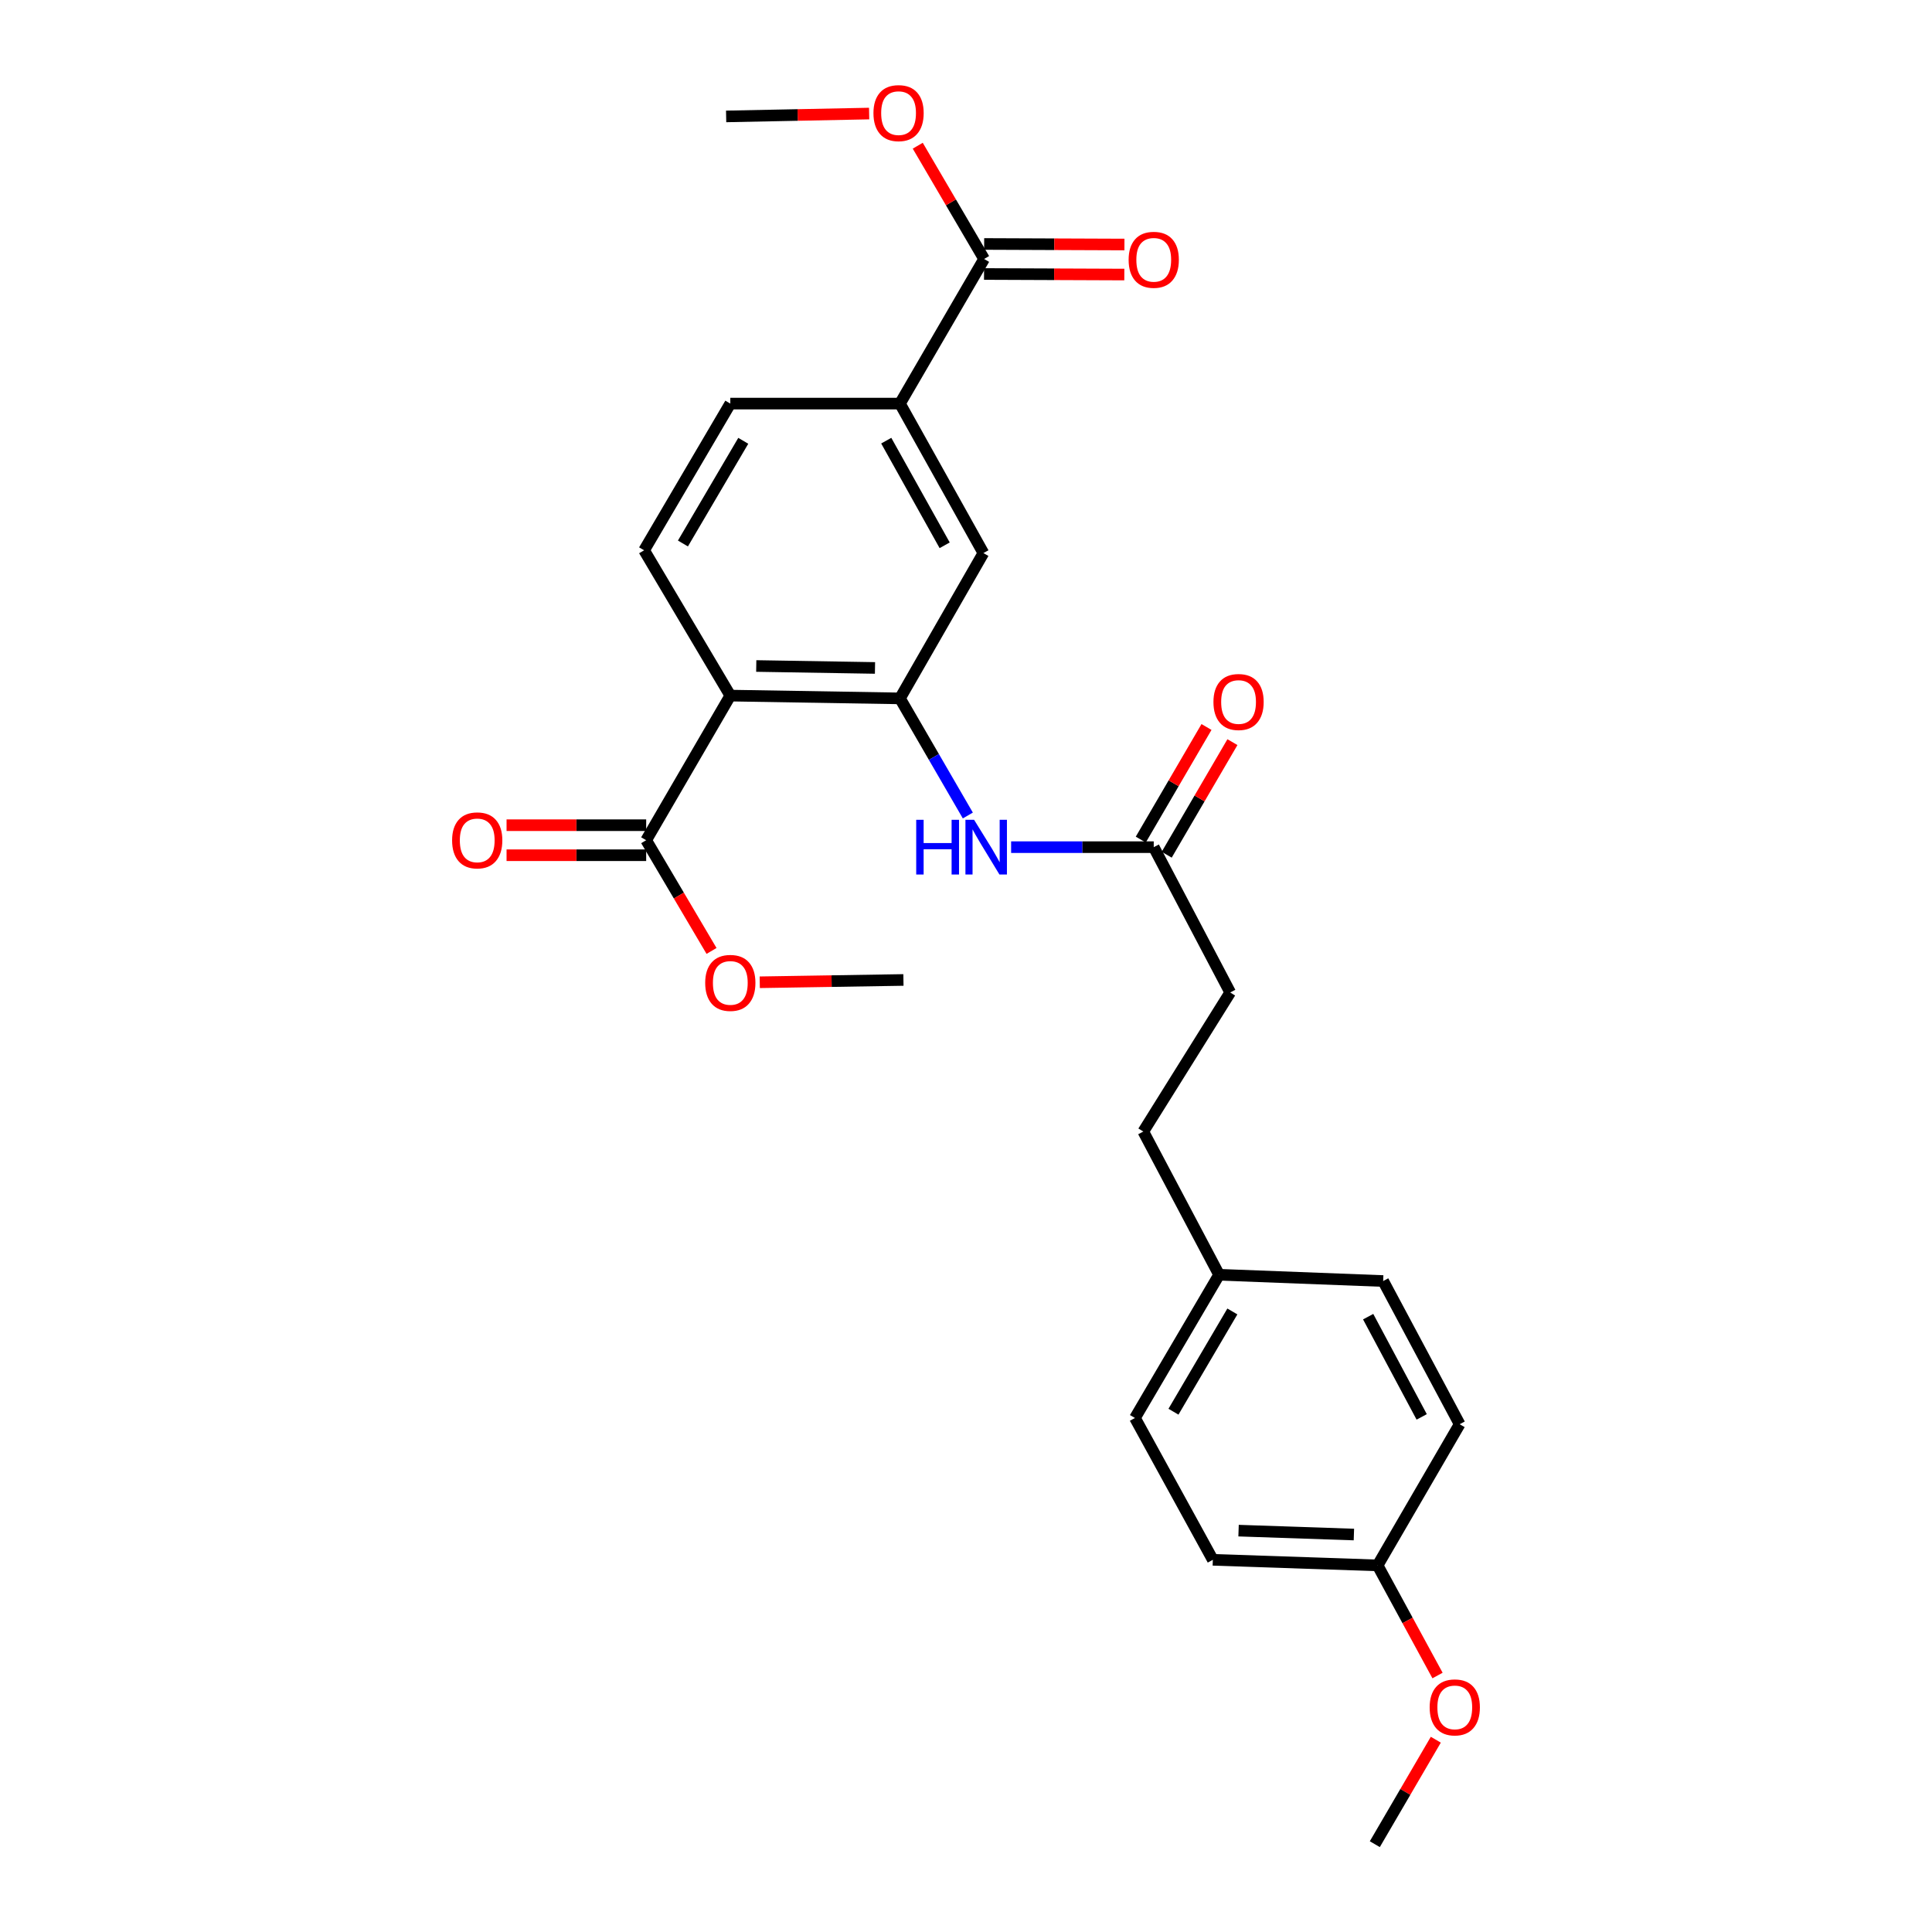 <?xml version='1.0' encoding='iso-8859-1'?>
<svg version='1.1' baseProfile='full'
              xmlns='http://www.w3.org/2000/svg'
                      xmlns:rdkit='http://www.rdkit.org/xml'
                      xmlns:xlink='http://www.w3.org/1999/xlink'
                  xml:space='preserve'
width='1000px' height='1000px' viewBox='0 0 1000 1000'>
<!-- END OF HEADER -->
<rect style='opacity:1.0;fill:#FFFFFF;stroke:none' width='1000' height='1000' x='0' y='0'> </rect>
<path class='bond-0' d='M 378.008,360.043 L 465.813,361.485' style='fill:none;fill-rule:evenodd;stroke:#000000;stroke-width:6px;stroke-linecap:butt;stroke-linejoin:miter;stroke-opacity:1' />
<path class='bond-0' d='M 391.434,344.718 L 452.897,345.727' style='fill:none;fill-rule:evenodd;stroke:#000000;stroke-width:6px;stroke-linecap:butt;stroke-linejoin:miter;stroke-opacity:1' />
<path class='bond-1' d='M 378.008,360.043 L 334.46,434.895' style='fill:none;fill-rule:evenodd;stroke:#000000;stroke-width:6px;stroke-linecap:butt;stroke-linejoin:miter;stroke-opacity:1' />
<path class='bond-6' d='M 378.008,360.043 L 333.389,284.829' style='fill:none;fill-rule:evenodd;stroke:#000000;stroke-width:6px;stroke-linecap:butt;stroke-linejoin:miter;stroke-opacity:1' />
<path class='bond-2' d='M 465.813,361.485 L 483.382,391.794' style='fill:none;fill-rule:evenodd;stroke:#000000;stroke-width:6px;stroke-linecap:butt;stroke-linejoin:miter;stroke-opacity:1' />
<path class='bond-2' d='M 483.382,391.794 L 500.951,422.102' style='fill:none;fill-rule:evenodd;stroke:#0000FF;stroke-width:6px;stroke-linecap:butt;stroke-linejoin:miter;stroke-opacity:1' />
<path class='bond-5' d='M 465.813,361.485 L 509.007,286.271' style='fill:none;fill-rule:evenodd;stroke:#000000;stroke-width:6px;stroke-linecap:butt;stroke-linejoin:miter;stroke-opacity:1' />
<path class='bond-9' d='M 334.46,427.123 L 298.328,427.123' style='fill:none;fill-rule:evenodd;stroke:#000000;stroke-width:6px;stroke-linecap:butt;stroke-linejoin:miter;stroke-opacity:1' />
<path class='bond-9' d='M 298.328,427.123 L 262.196,427.123' style='fill:none;fill-rule:evenodd;stroke:#FF0000;stroke-width:6px;stroke-linecap:butt;stroke-linejoin:miter;stroke-opacity:1' />
<path class='bond-9' d='M 334.46,442.666 L 298.328,442.666' style='fill:none;fill-rule:evenodd;stroke:#000000;stroke-width:6px;stroke-linecap:butt;stroke-linejoin:miter;stroke-opacity:1' />
<path class='bond-9' d='M 298.328,442.666 L 262.196,442.666' style='fill:none;fill-rule:evenodd;stroke:#FF0000;stroke-width:6px;stroke-linecap:butt;stroke-linejoin:miter;stroke-opacity:1' />
<path class='bond-13' d='M 334.46,434.895 L 351.375,463.55' style='fill:none;fill-rule:evenodd;stroke:#000000;stroke-width:6px;stroke-linecap:butt;stroke-linejoin:miter;stroke-opacity:1' />
<path class='bond-13' d='M 351.375,463.55 L 368.291,492.205' style='fill:none;fill-rule:evenodd;stroke:#FF0000;stroke-width:6px;stroke-linecap:butt;stroke-linejoin:miter;stroke-opacity:1' />
<path class='bond-7' d='M 523.357,438.487 L 560.265,438.487' style='fill:none;fill-rule:evenodd;stroke:#0000FF;stroke-width:6px;stroke-linecap:butt;stroke-linejoin:miter;stroke-opacity:1' />
<path class='bond-7' d='M 560.265,438.487 L 597.174,438.487' style='fill:none;fill-rule:evenodd;stroke:#000000;stroke-width:6px;stroke-linecap:butt;stroke-linejoin:miter;stroke-opacity:1' />
<path class='bond-3' d='M 509.369,134.047 L 465.813,208.898' style='fill:none;fill-rule:evenodd;stroke:#000000;stroke-width:6px;stroke-linecap:butt;stroke-linejoin:miter;stroke-opacity:1' />
<path class='bond-10' d='M 509.339,141.819 L 545.643,141.961' style='fill:none;fill-rule:evenodd;stroke:#000000;stroke-width:6px;stroke-linecap:butt;stroke-linejoin:miter;stroke-opacity:1' />
<path class='bond-10' d='M 545.643,141.961 L 581.948,142.104' style='fill:none;fill-rule:evenodd;stroke:#FF0000;stroke-width:6px;stroke-linecap:butt;stroke-linejoin:miter;stroke-opacity:1' />
<path class='bond-10' d='M 509.4,126.275 L 545.705,126.418' style='fill:none;fill-rule:evenodd;stroke:#000000;stroke-width:6px;stroke-linecap:butt;stroke-linejoin:miter;stroke-opacity:1' />
<path class='bond-10' d='M 545.705,126.418 L 582.009,126.561' style='fill:none;fill-rule:evenodd;stroke:#FF0000;stroke-width:6px;stroke-linecap:butt;stroke-linejoin:miter;stroke-opacity:1' />
<path class='bond-14' d='M 509.369,134.047 L 492.197,104.733' style='fill:none;fill-rule:evenodd;stroke:#000000;stroke-width:6px;stroke-linecap:butt;stroke-linejoin:miter;stroke-opacity:1' />
<path class='bond-14' d='M 492.197,104.733 L 475.025,75.42' style='fill:none;fill-rule:evenodd;stroke:#FF0000;stroke-width:6px;stroke-linecap:butt;stroke-linejoin:miter;stroke-opacity:1' />
<path class='bond-4' d='M 465.813,208.898 L 378.008,208.898' style='fill:none;fill-rule:evenodd;stroke:#000000;stroke-width:6px;stroke-linecap:butt;stroke-linejoin:miter;stroke-opacity:1' />
<path class='bond-26' d='M 465.813,208.898 L 509.007,286.271' style='fill:none;fill-rule:evenodd;stroke:#000000;stroke-width:6px;stroke-linecap:butt;stroke-linejoin:miter;stroke-opacity:1' />
<path class='bond-26' d='M 458.72,228.081 L 488.956,282.242' style='fill:none;fill-rule:evenodd;stroke:#000000;stroke-width:6px;stroke-linecap:butt;stroke-linejoin:miter;stroke-opacity:1' />
<path class='bond-8' d='M 333.389,284.829 L 378.008,208.898' style='fill:none;fill-rule:evenodd;stroke:#000000;stroke-width:6px;stroke-linecap:butt;stroke-linejoin:miter;stroke-opacity:1' />
<path class='bond-8' d='M 353.483,281.314 L 384.716,228.163' style='fill:none;fill-rule:evenodd;stroke:#000000;stroke-width:6px;stroke-linecap:butt;stroke-linejoin:miter;stroke-opacity:1' />
<path class='bond-11' d='M 603.886,442.405 L 620.894,413.266' style='fill:none;fill-rule:evenodd;stroke:#000000;stroke-width:6px;stroke-linecap:butt;stroke-linejoin:miter;stroke-opacity:1' />
<path class='bond-11' d='M 620.894,413.266 L 637.902,384.128' style='fill:none;fill-rule:evenodd;stroke:#FF0000;stroke-width:6px;stroke-linecap:butt;stroke-linejoin:miter;stroke-opacity:1' />
<path class='bond-11' d='M 590.462,434.569 L 607.47,405.431' style='fill:none;fill-rule:evenodd;stroke:#000000;stroke-width:6px;stroke-linecap:butt;stroke-linejoin:miter;stroke-opacity:1' />
<path class='bond-11' d='M 607.47,405.431 L 624.478,376.292' style='fill:none;fill-rule:evenodd;stroke:#FF0000;stroke-width:6px;stroke-linecap:butt;stroke-linejoin:miter;stroke-opacity:1' />
<path class='bond-12' d='M 597.174,438.487 L 636.75,513.701' style='fill:none;fill-rule:evenodd;stroke:#000000;stroke-width:6px;stroke-linecap:butt;stroke-linejoin:miter;stroke-opacity:1' />
<path class='bond-17' d='M 636.75,513.701 L 591.768,585.686' style='fill:none;fill-rule:evenodd;stroke:#000000;stroke-width:6px;stroke-linecap:butt;stroke-linejoin:miter;stroke-opacity:1' />
<path class='bond-23' d='M 393.249,508.421 L 430.433,507.823' style='fill:none;fill-rule:evenodd;stroke:#FF0000;stroke-width:6px;stroke-linecap:butt;stroke-linejoin:miter;stroke-opacity:1' />
<path class='bond-23' d='M 430.433,507.823 L 467.617,507.225' style='fill:none;fill-rule:evenodd;stroke:#000000;stroke-width:6px;stroke-linecap:butt;stroke-linejoin:miter;stroke-opacity:1' />
<path class='bond-24' d='M 449.864,58.775 L 412.857,59.516' style='fill:none;fill-rule:evenodd;stroke:#FF0000;stroke-width:6px;stroke-linecap:butt;stroke-linejoin:miter;stroke-opacity:1' />
<path class='bond-24' d='M 412.857,59.516 L 375.849,60.258' style='fill:none;fill-rule:evenodd;stroke:#000000;stroke-width:6px;stroke-linecap:butt;stroke-linejoin:miter;stroke-opacity:1' />
<path class='bond-15' d='M 630.999,659.812 L 591.768,585.686' style='fill:none;fill-rule:evenodd;stroke:#000000;stroke-width:6px;stroke-linecap:butt;stroke-linejoin:miter;stroke-opacity:1' />
<path class='bond-18' d='M 630.999,659.812 L 587.45,733.946' style='fill:none;fill-rule:evenodd;stroke:#000000;stroke-width:6px;stroke-linecap:butt;stroke-linejoin:miter;stroke-opacity:1' />
<path class='bond-18' d='M 637.869,678.805 L 607.385,730.699' style='fill:none;fill-rule:evenodd;stroke:#000000;stroke-width:6px;stroke-linecap:butt;stroke-linejoin:miter;stroke-opacity:1' />
<path class='bond-19' d='M 630.999,659.812 L 715.927,663.058' style='fill:none;fill-rule:evenodd;stroke:#000000;stroke-width:6px;stroke-linecap:butt;stroke-linejoin:miter;stroke-opacity:1' />
<path class='bond-16' d='M 713.043,810.24 L 627.76,807.356' style='fill:none;fill-rule:evenodd;stroke:#000000;stroke-width:6px;stroke-linecap:butt;stroke-linejoin:miter;stroke-opacity:1' />
<path class='bond-16' d='M 700.776,794.272 L 641.078,792.253' style='fill:none;fill-rule:evenodd;stroke:#000000;stroke-width:6px;stroke-linecap:butt;stroke-linejoin:miter;stroke-opacity:1' />
<path class='bond-22' d='M 713.043,810.24 L 728.553,838.744' style='fill:none;fill-rule:evenodd;stroke:#000000;stroke-width:6px;stroke-linecap:butt;stroke-linejoin:miter;stroke-opacity:1' />
<path class='bond-22' d='M 728.553,838.744 L 744.062,867.248' style='fill:none;fill-rule:evenodd;stroke:#FF0000;stroke-width:6px;stroke-linecap:butt;stroke-linejoin:miter;stroke-opacity:1' />
<path class='bond-27' d='M 713.043,810.24 L 755.512,737.176' style='fill:none;fill-rule:evenodd;stroke:#000000;stroke-width:6px;stroke-linecap:butt;stroke-linejoin:miter;stroke-opacity:1' />
<path class='bond-20' d='M 587.45,733.946 L 627.76,807.356' style='fill:none;fill-rule:evenodd;stroke:#000000;stroke-width:6px;stroke-linecap:butt;stroke-linejoin:miter;stroke-opacity:1' />
<path class='bond-21' d='M 715.927,663.058 L 755.512,737.176' style='fill:none;fill-rule:evenodd;stroke:#000000;stroke-width:6px;stroke-linecap:butt;stroke-linejoin:miter;stroke-opacity:1' />
<path class='bond-21' d='M 708.154,681.499 L 735.864,733.381' style='fill:none;fill-rule:evenodd;stroke:#000000;stroke-width:6px;stroke-linecap:butt;stroke-linejoin:miter;stroke-opacity:1' />
<path class='bond-25' d='M 743.174,900.47 L 727.388,927.508' style='fill:none;fill-rule:evenodd;stroke:#FF0000;stroke-width:6px;stroke-linecap:butt;stroke-linejoin:miter;stroke-opacity:1' />
<path class='bond-25' d='M 727.388,927.508 L 711.601,954.545' style='fill:none;fill-rule:evenodd;stroke:#000000;stroke-width:6px;stroke-linecap:butt;stroke-linejoin:miter;stroke-opacity:1' />
<path  class='atom-3' d='M 474.229 424.327
L 478.069 424.327
L 478.069 436.367
L 492.549 436.367
L 492.549 424.327
L 496.389 424.327
L 496.389 452.647
L 492.549 452.647
L 492.549 439.567
L 478.069 439.567
L 478.069 452.647
L 474.229 452.647
L 474.229 424.327
' fill='#0000FF'/>
<path  class='atom-3' d='M 504.189 424.327
L 513.469 439.327
Q 514.389 440.807, 515.869 443.487
Q 517.349 446.167, 517.429 446.327
L 517.429 424.327
L 521.189 424.327
L 521.189 452.647
L 517.309 452.647
L 507.349 436.247
Q 506.189 434.327, 504.949 432.127
Q 503.749 429.927, 503.389 429.247
L 503.389 452.647
L 499.709 452.647
L 499.709 424.327
L 504.189 424.327
' fill='#0000FF'/>
<path  class='atom-10' d='M 234.009 434.975
Q 234.009 428.175, 237.369 424.375
Q 240.729 420.575, 247.009 420.575
Q 253.289 420.575, 256.649 424.375
Q 260.009 428.175, 260.009 434.975
Q 260.009 441.855, 256.609 445.775
Q 253.209 449.655, 247.009 449.655
Q 240.769 449.655, 237.369 445.775
Q 234.009 441.895, 234.009 434.975
M 247.009 446.455
Q 251.329 446.455, 253.649 443.575
Q 256.009 440.655, 256.009 434.975
Q 256.009 429.415, 253.649 426.615
Q 251.329 423.775, 247.009 423.775
Q 242.689 423.775, 240.329 426.575
Q 238.009 429.375, 238.009 434.975
Q 238.009 440.695, 240.329 443.575
Q 242.689 446.455, 247.009 446.455
' fill='#FF0000'/>
<path  class='atom-11' d='M 584.174 134.472
Q 584.174 127.672, 587.534 123.872
Q 590.894 120.072, 597.174 120.072
Q 603.454 120.072, 606.814 123.872
Q 610.174 127.672, 610.174 134.472
Q 610.174 141.352, 606.774 145.272
Q 603.374 149.152, 597.174 149.152
Q 590.934 149.152, 587.534 145.272
Q 584.174 141.392, 584.174 134.472
M 597.174 145.952
Q 601.494 145.952, 603.814 143.072
Q 606.174 140.152, 606.174 134.472
Q 606.174 128.912, 603.814 126.112
Q 601.494 123.272, 597.174 123.272
Q 592.854 123.272, 590.494 126.072
Q 588.174 128.872, 588.174 134.472
Q 588.174 140.192, 590.494 143.072
Q 592.854 145.952, 597.174 145.952
' fill='#FF0000'/>
<path  class='atom-12' d='M 628.076 363.353
Q 628.076 356.553, 631.436 352.753
Q 634.796 348.953, 641.076 348.953
Q 647.356 348.953, 650.716 352.753
Q 654.076 356.553, 654.076 363.353
Q 654.076 370.233, 650.676 374.153
Q 647.276 378.033, 641.076 378.033
Q 634.836 378.033, 631.436 374.153
Q 628.076 370.273, 628.076 363.353
M 641.076 374.833
Q 645.396 374.833, 647.716 371.953
Q 650.076 369.033, 650.076 363.353
Q 650.076 357.793, 647.716 354.993
Q 645.396 352.153, 641.076 352.153
Q 636.756 352.153, 634.396 354.953
Q 632.076 357.753, 632.076 363.353
Q 632.076 369.073, 634.396 371.953
Q 636.756 374.833, 641.076 374.833
' fill='#FF0000'/>
<path  class='atom-14' d='M 365.008 508.747
Q 365.008 501.947, 368.368 498.147
Q 371.728 494.347, 378.008 494.347
Q 384.288 494.347, 387.648 498.147
Q 391.008 501.947, 391.008 508.747
Q 391.008 515.627, 387.608 519.547
Q 384.208 523.427, 378.008 523.427
Q 371.768 523.427, 368.368 519.547
Q 365.008 515.667, 365.008 508.747
M 378.008 520.227
Q 382.328 520.227, 384.648 517.347
Q 387.008 514.427, 387.008 508.747
Q 387.008 503.187, 384.648 500.387
Q 382.328 497.547, 378.008 497.547
Q 373.688 497.547, 371.328 500.347
Q 369.008 503.147, 369.008 508.747
Q 369.008 514.467, 371.328 517.347
Q 373.688 520.227, 378.008 520.227
' fill='#FF0000'/>
<path  class='atom-15' d='M 452.096 58.55
Q 452.096 51.75, 455.456 47.95
Q 458.816 44.15, 465.096 44.15
Q 471.376 44.15, 474.736 47.95
Q 478.096 51.75, 478.096 58.55
Q 478.096 65.43, 474.696 69.35
Q 471.296 73.23, 465.096 73.23
Q 458.856 73.23, 455.456 69.35
Q 452.096 65.47, 452.096 58.55
M 465.096 70.03
Q 469.416 70.03, 471.736 67.15
Q 474.096 64.23, 474.096 58.55
Q 474.096 52.99, 471.736 50.19
Q 469.416 47.35, 465.096 47.35
Q 460.776 47.35, 458.416 50.15
Q 456.096 52.95, 456.096 58.55
Q 456.096 64.27, 458.416 67.15
Q 460.776 70.03, 465.096 70.03
' fill='#FF0000'/>
<path  class='atom-23' d='M 739.991 883.738
Q 739.991 876.938, 743.351 873.138
Q 746.711 869.338, 752.991 869.338
Q 759.271 869.338, 762.631 873.138
Q 765.991 876.938, 765.991 883.738
Q 765.991 890.618, 762.591 894.538
Q 759.191 898.418, 752.991 898.418
Q 746.751 898.418, 743.351 894.538
Q 739.991 890.658, 739.991 883.738
M 752.991 895.218
Q 757.311 895.218, 759.631 892.338
Q 761.991 889.418, 761.991 883.738
Q 761.991 878.178, 759.631 875.378
Q 757.311 872.538, 752.991 872.538
Q 748.671 872.538, 746.311 875.338
Q 743.991 878.138, 743.991 883.738
Q 743.991 889.458, 746.311 892.338
Q 748.671 895.218, 752.991 895.218
' fill='#FF0000'/>
</svg>
